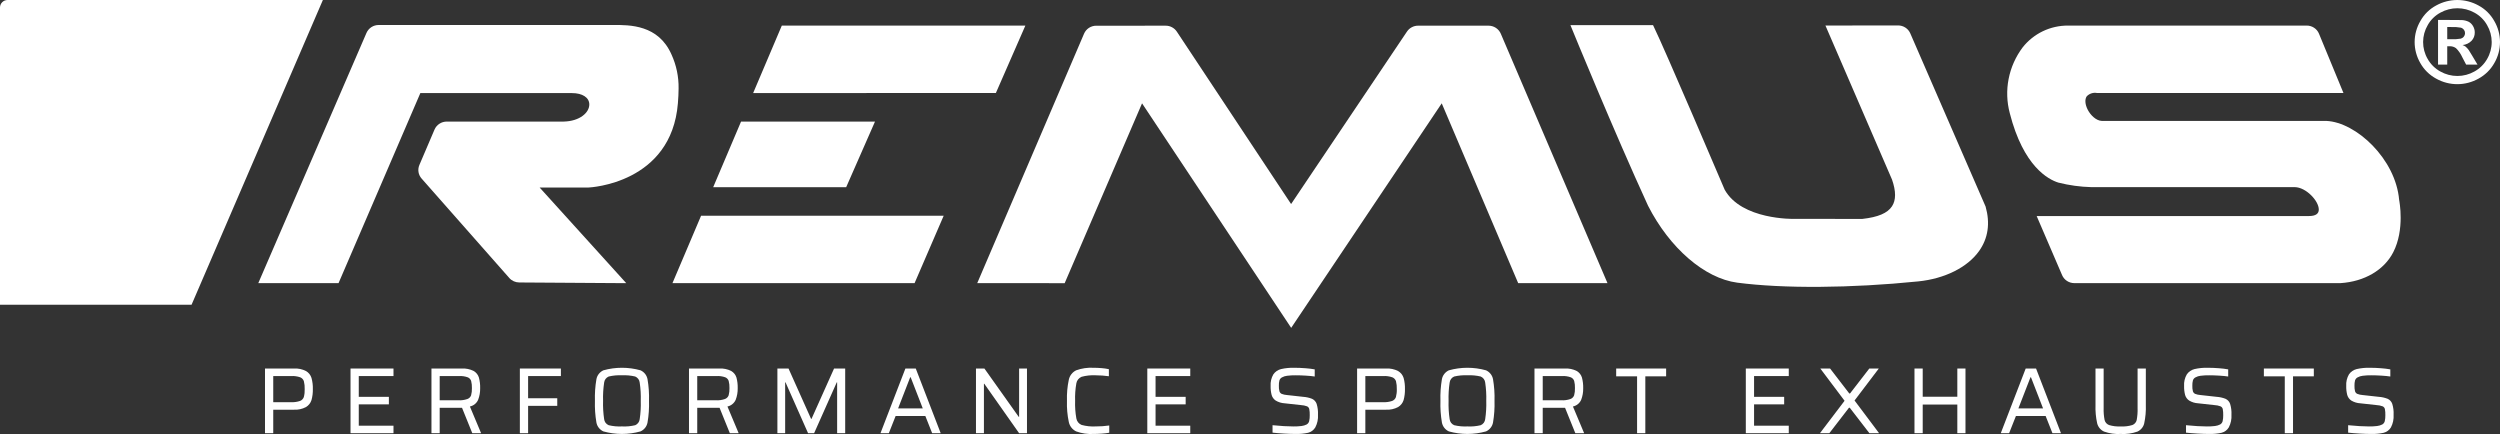 <?xml version="1.0" encoding="UTF-8"?> <svg xmlns="http://www.w3.org/2000/svg" width="144" height="25" viewBox="0 0 144 25" fill="none"><rect x="0" y="0" width="144" height="25" fill="#333333" stroke="none"/><g clip-path="url(#clip0_20_1843)"><path d="M52.68 16.308L54.357 12.425H40.383L38.734 16.308H52.68Z" fill="white"></path><path d="M50.4 7.003H42.685L41.079 10.784H48.739L50.4 7.003Z" fill="white"></path><path d="M59.061 1.475H45.032L43.381 5.362C44.407 5.362 57.363 5.355 57.363 5.355L59.061 1.475Z" fill="white"></path><path d="M85.741 1.479H81.68C81.554 1.479 81.43 1.51 81.319 1.569C81.208 1.627 81.113 1.712 81.044 1.815C79.874 3.557 74.544 11.489 74.367 11.753C74.191 11.488 68.942 3.568 67.783 1.819C67.713 1.715 67.619 1.629 67.507 1.57C67.396 1.51 67.271 1.479 67.144 1.48L63.144 1.481C62.995 1.481 62.848 1.524 62.723 1.605C62.598 1.687 62.501 1.803 62.442 1.939L56.289 16.308L61.325 16.311C61.325 16.311 65.61 6.349 65.782 5.952C66.025 6.318 74.372 18.885 74.372 18.885C74.372 18.885 82.799 6.317 83.044 5.952C83.213 6.35 87.447 16.308 87.447 16.308H92.591L86.444 1.938C86.385 1.802 86.287 1.686 86.162 1.604C86.037 1.523 85.891 1.479 85.741 1.479Z" fill="white"></path><path d="M94.926 11.847C96.172 14.295 98.188 16.034 100.065 16.281C102.716 16.629 106.614 16.602 110.489 16.209C112.019 16.054 113.329 15.4 113.997 14.457C114.516 13.724 114.642 12.863 114.371 11.899C114.366 11.886 110.903 3.924 110.031 1.919C109.972 1.784 109.874 1.669 109.749 1.588C109.624 1.507 109.478 1.465 109.329 1.465L105.145 1.471L108.982 10.348C109.214 11.02 109.214 11.526 108.978 11.884C108.72 12.277 108.179 12.507 107.275 12.609L103.347 12.608C103.313 12.609 100.315 12.675 99.34 10.924C99.311 10.853 95.879 2.801 95.246 1.513L95.214 1.446H90.456L90.522 1.607C90.545 1.666 92.973 7.597 94.926 11.847Z" fill="white"></path><path d="M118.562 10.518C119.184 10.675 119.823 10.763 120.465 10.779H132.178C132.823 10.785 133.565 11.567 133.563 12.073C133.562 12.319 133.37 12.444 132.995 12.444H117.312L118.778 15.851C118.837 15.987 118.935 16.102 119.059 16.183C119.184 16.265 119.331 16.308 119.48 16.308H134.815C136.194 16.219 137.327 15.554 137.853 14.526C138.523 13.219 138.204 11.582 138.19 11.512C137.99 9.159 135.716 7.041 133.999 6.965H121.063C120.73 6.949 120.418 6.633 120.257 6.328C120.099 6.023 120.074 5.724 120.196 5.548C120.27 5.47 120.362 5.412 120.465 5.378C120.568 5.344 120.677 5.337 120.784 5.356H134.983L133.573 1.94C133.516 1.801 133.418 1.683 133.292 1.6C133.166 1.517 133.018 1.472 132.867 1.473H119.121C118.616 1.47 118.117 1.582 117.662 1.801C117.208 2.02 116.811 2.339 116.502 2.733C116.1 3.27 115.825 3.888 115.697 4.543C115.569 5.198 115.591 5.873 115.763 6.518C116.547 9.589 117.982 10.338 118.562 10.518Z" fill="white"></path><path d="M19.5 16.309C19.5 16.309 24.152 5.505 24.212 5.362H32.943C33.547 5.362 33.94 5.617 33.944 6.011C33.95 6.483 33.397 6.984 32.462 7.003H25.732C25.582 7.003 25.436 7.046 25.311 7.128C25.186 7.209 25.088 7.325 25.029 7.461L24.156 9.504C24.101 9.633 24.084 9.774 24.106 9.911C24.128 10.048 24.189 10.177 24.282 10.282L29.334 16.011C29.405 16.092 29.493 16.156 29.591 16.201C29.69 16.245 29.797 16.269 29.905 16.27L35.804 16.309H36.071C36.071 16.309 31.41 11.162 31.081 10.8H33.911C33.962 10.799 38.675 10.578 39.047 5.947C39.071 5.638 39.087 5.359 39.087 5.095C39.098 4.423 38.959 3.755 38.679 3.142C37.922 1.423 36.28 1.434 35.3 1.439L21.81 1.44C21.661 1.44 21.515 1.483 21.39 1.564C21.266 1.645 21.168 1.761 21.109 1.896L14.877 16.309L19.5 16.309Z" fill="white"></path><path d="M17.628 21.373C17.413 21.263 17.173 21.212 16.932 21.227H15.264V24.953H15.739V23.599H16.921C17.165 23.614 17.409 23.561 17.625 23.447C17.777 23.356 17.89 23.212 17.942 23.044C17.999 22.838 18.025 22.626 18.02 22.413C18.026 22.196 18 21.979 17.942 21.768C17.891 21.603 17.779 21.462 17.628 21.373ZM17.501 22.868C17.484 22.919 17.455 22.965 17.418 23.004C17.381 23.043 17.336 23.073 17.285 23.093C17.117 23.15 16.939 23.175 16.761 23.166H15.739V21.66H16.772C16.949 21.651 17.126 21.675 17.294 21.733C17.343 21.753 17.388 21.784 17.424 21.823C17.46 21.861 17.487 21.908 17.503 21.958C17.54 22.107 17.556 22.26 17.55 22.413C17.556 22.566 17.54 22.719 17.501 22.868Z" fill="white"></path><path d="M22.665 21.661V21.227H20.19V24.953H22.665V24.52H20.665V23.291H22.399V22.858H20.665V21.661H22.665Z" fill="white"></path><path d="M27.541 23.028C27.623 22.814 27.662 22.587 27.657 22.359C27.663 22.153 27.638 21.947 27.585 21.747C27.537 21.587 27.428 21.452 27.282 21.368C27.07 21.261 26.834 21.213 26.597 21.227H24.852V24.953H25.326V23.491H26.613L27.204 24.953H27.712L27.066 23.415C27.171 23.392 27.268 23.345 27.351 23.278C27.434 23.21 27.499 23.125 27.541 23.028ZM27.135 22.77C27.117 22.819 27.089 22.864 27.052 22.901C27.014 22.938 26.969 22.966 26.92 22.984C26.752 23.042 26.575 23.066 26.398 23.057H25.326V21.66H26.437C26.606 21.651 26.776 21.675 26.936 21.731C26.984 21.749 27.026 21.777 27.061 21.814C27.096 21.851 27.122 21.894 27.138 21.942C27.172 22.078 27.187 22.218 27.182 22.359C27.187 22.498 27.172 22.636 27.135 22.77Z" fill="white"></path><path d="M32.307 21.661V21.227H29.944V24.953H30.419V23.377H32.098V22.939H30.419V21.661H32.307Z" fill="white"></path><path d="M36.894 24.849C36.998 24.802 37.089 24.731 37.159 24.642C37.229 24.553 37.276 24.449 37.297 24.338C37.368 23.926 37.396 23.508 37.383 23.09C37.396 22.672 37.368 22.254 37.297 21.841C37.276 21.731 37.229 21.626 37.159 21.537C37.089 21.448 36.998 21.377 36.894 21.33C36.194 21.135 35.454 21.135 34.754 21.33C34.651 21.378 34.561 21.449 34.491 21.538C34.421 21.627 34.374 21.731 34.354 21.841C34.283 22.254 34.255 22.672 34.268 23.09C34.255 23.508 34.283 23.926 34.354 24.338C34.374 24.448 34.421 24.552 34.491 24.642C34.561 24.73 34.651 24.802 34.754 24.849C35.454 25.044 36.194 25.044 36.894 24.849ZM34.798 24.14C34.747 23.792 34.726 23.441 34.737 23.09C34.726 22.738 34.747 22.387 34.798 22.039C34.806 21.963 34.834 21.89 34.88 21.828C34.927 21.766 34.989 21.717 35.061 21.687C35.311 21.628 35.568 21.604 35.825 21.617C36.082 21.604 36.338 21.628 36.588 21.687C36.659 21.718 36.72 21.767 36.766 21.828C36.812 21.89 36.84 21.963 36.847 22.039C36.899 22.387 36.919 22.738 36.908 23.09C36.919 23.441 36.899 23.792 36.847 24.14C36.84 24.216 36.812 24.289 36.766 24.351C36.72 24.413 36.659 24.462 36.588 24.492C36.338 24.552 36.082 24.576 35.825 24.562C35.568 24.575 35.311 24.552 35.061 24.492C34.989 24.462 34.927 24.413 34.88 24.352C34.834 24.29 34.806 24.217 34.798 24.14Z" fill="white"></path><path d="M41.448 23.491L42.039 24.953H42.547L41.901 23.415C42.005 23.392 42.103 23.345 42.185 23.278C42.268 23.21 42.333 23.125 42.376 23.028C42.457 22.814 42.497 22.587 42.492 22.359C42.497 22.153 42.473 21.947 42.42 21.747C42.371 21.587 42.262 21.452 42.116 21.368C41.905 21.261 41.668 21.213 41.431 21.227H39.686V24.953H40.161V23.491H41.448ZM40.161 23.057V21.66H41.271C41.441 21.651 41.611 21.675 41.771 21.731C41.818 21.749 41.861 21.777 41.895 21.814C41.93 21.851 41.957 21.894 41.972 21.942C42.007 22.078 42.022 22.218 42.017 22.359C42.022 22.498 42.006 22.636 41.97 22.77C41.952 22.819 41.923 22.864 41.886 22.901C41.849 22.938 41.804 22.966 41.754 22.984C41.587 23.042 41.409 23.066 41.232 23.057L40.161 23.057Z" fill="white"></path><path d="M46.744 24.125H46.717L45.419 21.227H44.778V24.953H45.225V22.024H45.247L46.545 24.953H46.893L48.197 22.024H48.219V24.953H48.683V21.227H48.042L46.744 24.125Z" fill="white"></path><path d="M53.3 23.962L53.692 24.953H54.184L52.748 21.227H52.151L50.715 24.953H51.196L51.588 23.962H53.3ZM52.427 21.731H52.455L53.151 23.523H51.731L52.427 21.731Z" fill="white"></path><path d="M58.701 24.011H58.679L56.702 21.227H56.216V24.953H56.674V22.105H56.696L58.701 24.953H59.154V21.227H58.701V24.011Z" fill="white"></path><path d="M62.299 21.703C62.563 21.632 62.836 21.603 63.108 21.617C63.364 21.618 63.618 21.637 63.871 21.671V21.265C63.736 21.235 63.599 21.216 63.462 21.205C63.296 21.191 63.138 21.184 62.987 21.184C62.647 21.165 62.307 21.214 61.987 21.33C61.88 21.382 61.787 21.457 61.714 21.55C61.641 21.643 61.59 21.751 61.565 21.866C61.479 22.268 61.443 22.679 61.457 23.09C61.443 23.501 61.479 23.913 61.565 24.316C61.59 24.431 61.641 24.538 61.714 24.631C61.787 24.723 61.881 24.798 61.987 24.849C62.307 24.965 62.647 25.015 62.987 24.996C63.134 24.996 63.293 24.989 63.465 24.977C63.608 24.968 63.751 24.95 63.893 24.925V24.508C63.633 24.546 63.371 24.564 63.108 24.562C62.836 24.577 62.563 24.547 62.299 24.476C62.221 24.444 62.152 24.393 62.1 24.328C62.047 24.262 62.012 24.185 61.998 24.102C61.939 23.768 61.915 23.429 61.927 23.09C61.915 22.751 61.939 22.411 61.998 22.077C62.012 21.995 62.047 21.917 62.1 21.852C62.153 21.787 62.221 21.735 62.299 21.703Z" fill="white"></path><path d="M66.085 24.953H68.559V24.52H66.56V23.291H68.294V22.858H66.56V21.661H68.559V21.227H66.085V24.953Z" fill="white"></path><path d="M73.845 21.736C73.935 21.686 74.035 21.655 74.138 21.644C74.302 21.624 74.468 21.614 74.635 21.617C74.811 21.617 75.003 21.623 75.209 21.636C75.415 21.648 75.588 21.666 75.728 21.687V21.276C75.555 21.245 75.379 21.223 75.204 21.211C74.983 21.193 74.765 21.184 74.552 21.184C74.294 21.177 74.037 21.202 73.787 21.259C73.607 21.303 73.449 21.412 73.345 21.563C73.227 21.766 73.172 22 73.188 22.234C73.183 22.408 73.202 22.582 73.246 22.751C73.283 22.881 73.365 22.994 73.478 23.071C73.634 23.165 73.811 23.22 73.994 23.23L74.933 23.333C75.053 23.338 75.171 23.362 75.284 23.404C75.316 23.418 75.344 23.439 75.367 23.466C75.389 23.493 75.405 23.524 75.413 23.558C75.436 23.677 75.445 23.797 75.441 23.918C75.444 24.032 75.433 24.145 75.408 24.257C75.398 24.297 75.381 24.334 75.356 24.367C75.331 24.4 75.3 24.428 75.264 24.449C75.172 24.496 75.072 24.526 74.969 24.538C74.812 24.557 74.654 24.565 74.496 24.563C74.176 24.563 73.777 24.539 73.298 24.492V24.92C73.49 24.942 73.71 24.96 73.958 24.974C74.207 24.988 74.432 24.996 74.635 24.996C74.874 25.002 75.113 24.979 75.347 24.928C75.521 24.883 75.669 24.772 75.761 24.619C75.88 24.393 75.933 24.14 75.916 23.886C75.926 23.675 75.9 23.465 75.839 23.263C75.817 23.199 75.782 23.14 75.736 23.09C75.691 23.04 75.635 22.999 75.573 22.971C75.409 22.907 75.236 22.868 75.06 22.857L74.132 22.754C74.026 22.748 73.921 22.725 73.823 22.686C73.792 22.672 73.766 22.651 73.744 22.626C73.722 22.601 73.705 22.572 73.696 22.54C73.669 22.435 73.658 22.326 73.663 22.218C73.659 22.114 73.67 22.01 73.696 21.909C73.708 21.872 73.727 21.838 73.753 21.808C73.778 21.778 73.81 21.754 73.845 21.736Z" fill="white"></path><path d="M78.644 23.599H79.826C80.07 23.614 80.314 23.561 80.53 23.447C80.683 23.356 80.796 23.212 80.848 23.044C80.904 22.838 80.93 22.626 80.925 22.413C80.931 22.196 80.905 21.979 80.848 21.768C80.796 21.603 80.684 21.462 80.533 21.373C80.319 21.263 80.078 21.212 79.837 21.227H78.169V24.953H78.644V23.599ZM78.644 21.66H79.677C79.854 21.651 80.031 21.675 80.199 21.733C80.249 21.753 80.293 21.784 80.329 21.823C80.366 21.861 80.393 21.908 80.409 21.958C80.445 22.107 80.461 22.26 80.456 22.413C80.462 22.566 80.445 22.719 80.406 22.868C80.389 22.919 80.361 22.965 80.324 23.004C80.286 23.043 80.241 23.073 80.191 23.093C80.022 23.15 79.844 23.175 79.666 23.166H78.644L78.644 21.66Z" fill="white"></path><path d="M83.455 24.849C84.154 25.044 84.895 25.044 85.595 24.849C85.698 24.802 85.789 24.731 85.859 24.642C85.93 24.553 85.977 24.449 85.998 24.338C86.068 23.926 86.097 23.508 86.084 23.09C86.097 22.672 86.068 22.254 85.998 21.841C85.977 21.731 85.93 21.626 85.859 21.537C85.789 21.448 85.698 21.377 85.595 21.33C84.895 21.135 84.154 21.135 83.455 21.33C83.352 21.378 83.261 21.449 83.192 21.538C83.122 21.627 83.075 21.731 83.054 21.841C82.984 22.254 82.955 22.672 82.969 23.09C82.955 23.508 82.984 23.926 83.054 24.338C83.075 24.448 83.122 24.552 83.192 24.642C83.261 24.73 83.352 24.802 83.455 24.849ZM83.499 22.039C83.507 21.963 83.535 21.89 83.581 21.828C83.627 21.766 83.689 21.717 83.761 21.687C84.011 21.628 84.269 21.604 84.526 21.617C84.782 21.604 85.039 21.628 85.288 21.687C85.359 21.718 85.421 21.767 85.467 21.828C85.512 21.89 85.54 21.963 85.548 22.039C85.599 22.387 85.62 22.738 85.609 23.09C85.62 23.441 85.599 23.792 85.548 24.14C85.54 24.216 85.512 24.289 85.467 24.351C85.421 24.413 85.359 24.462 85.288 24.492C85.039 24.552 84.782 24.576 84.526 24.562C84.269 24.575 84.011 24.552 83.761 24.492C83.689 24.462 83.627 24.413 83.581 24.352C83.535 24.29 83.507 24.217 83.499 24.14C83.447 23.792 83.427 23.441 83.438 23.09C83.427 22.738 83.447 22.387 83.499 22.039Z" fill="white"></path><path d="M91.076 23.028C91.158 22.814 91.197 22.587 91.192 22.359C91.197 22.152 91.173 21.947 91.12 21.747C91.072 21.587 90.963 21.452 90.817 21.368C90.605 21.261 90.369 21.213 90.132 21.227H88.386V24.953H88.861V23.491H90.148L90.739 24.953H91.247L90.601 23.415C90.706 23.392 90.803 23.345 90.886 23.278C90.969 23.21 91.034 23.125 91.076 23.028ZM90.455 22.984C90.287 23.042 90.11 23.066 89.933 23.057H88.861V21.66H89.971C90.141 21.651 90.311 21.675 90.471 21.731C90.519 21.749 90.561 21.777 90.596 21.814C90.631 21.851 90.657 21.894 90.673 21.942C90.707 22.078 90.722 22.218 90.717 22.359C90.722 22.497 90.707 22.636 90.67 22.77C90.652 22.819 90.624 22.864 90.586 22.901C90.549 22.938 90.504 22.966 90.455 22.984Z" fill="white"></path><path d="M93.092 21.677H94.296V24.953H94.771V21.677H95.969V21.227H93.092V21.677Z" fill="white"></path><path d="M103.033 21.661V21.227H100.559V24.953H103.033V24.52H101.034V23.291H102.768V22.858H101.034V21.661H103.033Z" fill="white"></path><path d="M105.369 24.953L106.501 23.486H106.546L107.678 24.953H108.236L106.822 23.069L108.219 21.227H107.672L106.562 22.663H106.518L105.413 21.227H104.85L106.247 23.085L104.828 24.953H105.369Z" fill="white"></path><path d="M113.212 24.953V21.227H112.742V22.852H110.748V21.227H110.274V24.953H110.748V23.302H112.742V24.953H113.212Z" fill="white"></path><path d="M116.117 23.962H117.829L118.221 24.953H118.713L117.277 21.227H116.68L115.244 24.953H115.725L116.117 23.962ZM116.956 21.731H116.984L117.68 23.523H116.26L116.956 21.731Z" fill="white"></path><path d="M120.701 21.227V23.323C120.688 23.68 120.72 24.036 120.797 24.384C120.823 24.488 120.872 24.584 120.94 24.666C121.008 24.748 121.095 24.814 121.192 24.858C121.5 24.968 121.827 25.015 122.153 24.996C122.479 25.015 122.806 24.969 123.114 24.861C123.212 24.817 123.298 24.751 123.366 24.669C123.434 24.587 123.482 24.491 123.506 24.387C123.581 24.038 123.613 23.68 123.6 23.323V21.227H123.125V23.502C123.133 23.735 123.116 23.968 123.073 24.198C123.058 24.261 123.028 24.321 122.984 24.37C122.941 24.42 122.886 24.458 122.824 24.482C122.607 24.548 122.38 24.576 122.153 24.563C121.926 24.575 121.697 24.548 121.479 24.482C121.417 24.458 121.361 24.419 121.316 24.369C121.272 24.319 121.241 24.259 121.225 24.195C121.18 23.967 121.162 23.734 121.17 23.502V21.227H120.701Z" fill="white"></path><path d="M127.88 24.449C127.788 24.496 127.688 24.526 127.585 24.538C127.428 24.557 127.271 24.565 127.113 24.563C126.792 24.563 126.393 24.539 125.914 24.492V24.92C126.106 24.942 126.326 24.96 126.574 24.974C126.823 24.988 127.048 24.996 127.251 24.996C127.49 25.002 127.73 24.979 127.963 24.928C128.137 24.883 128.286 24.772 128.378 24.619C128.496 24.393 128.549 24.14 128.532 23.886C128.543 23.675 128.516 23.465 128.455 23.263C128.433 23.199 128.398 23.14 128.353 23.09C128.307 23.04 128.252 22.999 128.19 22.971C128.026 22.907 127.852 22.868 127.676 22.857L126.748 22.754C126.642 22.748 126.538 22.725 126.439 22.686C126.409 22.672 126.382 22.651 126.36 22.626C126.338 22.601 126.322 22.572 126.312 22.54C126.285 22.435 126.274 22.326 126.279 22.218C126.275 22.114 126.287 22.01 126.312 21.909C126.324 21.872 126.343 21.838 126.369 21.808C126.395 21.778 126.426 21.754 126.461 21.736C126.551 21.686 126.651 21.655 126.754 21.644C126.919 21.624 127.085 21.614 127.251 21.617C127.427 21.617 127.619 21.623 127.825 21.636C128.031 21.648 128.204 21.666 128.344 21.687V21.276C128.171 21.245 127.996 21.223 127.82 21.211C127.599 21.193 127.382 21.184 127.168 21.184C126.911 21.177 126.654 21.202 126.403 21.259C126.223 21.303 126.066 21.412 125.961 21.563C125.843 21.766 125.788 22 125.804 22.234C125.799 22.408 125.819 22.582 125.862 22.751C125.899 22.881 125.981 22.994 126.094 23.071C126.25 23.165 126.427 23.22 126.61 23.23L127.549 23.333C127.669 23.338 127.788 23.362 127.9 23.404C127.932 23.418 127.96 23.439 127.983 23.466C128.005 23.493 128.021 23.524 128.03 23.558C128.052 23.677 128.061 23.797 128.057 23.918C128.06 24.032 128.049 24.145 128.024 24.257C128.015 24.297 127.997 24.334 127.972 24.367C127.948 24.4 127.916 24.428 127.88 24.449Z" fill="white"></path><path d="M132.078 24.953V21.677H133.276V21.227H130.399V21.677H131.603V24.953H132.078Z" fill="white"></path><path d="M137.22 24.449C137.127 24.496 137.027 24.526 136.924 24.538C136.767 24.557 136.61 24.565 136.452 24.563C136.132 24.563 135.732 24.539 135.253 24.492V24.92C135.445 24.942 135.665 24.96 135.913 24.974C136.162 24.988 136.387 24.996 136.59 24.996C136.829 25.002 137.069 24.979 137.302 24.928C137.476 24.883 137.625 24.772 137.717 24.619C137.835 24.393 137.888 24.14 137.871 23.886C137.882 23.675 137.856 23.465 137.794 23.263C137.772 23.199 137.737 23.14 137.692 23.09C137.646 23.04 137.591 22.999 137.529 22.971C137.365 22.907 137.191 22.868 137.015 22.857L136.087 22.754C135.981 22.748 135.877 22.725 135.778 22.686C135.748 22.672 135.721 22.651 135.699 22.626C135.677 22.601 135.661 22.572 135.651 22.54C135.625 22.435 135.613 22.326 135.618 22.218C135.615 22.114 135.626 22.01 135.651 21.909C135.663 21.872 135.683 21.838 135.708 21.808C135.734 21.778 135.765 21.754 135.8 21.736C135.89 21.686 135.99 21.655 136.093 21.644C136.258 21.624 136.424 21.614 136.59 21.617C136.767 21.617 136.958 21.623 137.164 21.636C137.371 21.648 137.544 21.666 137.683 21.687V21.276C137.51 21.245 137.335 21.223 137.159 21.211C136.938 21.193 136.721 21.184 136.507 21.184C136.25 21.177 135.993 21.202 135.742 21.259C135.562 21.303 135.405 21.412 135.3 21.563C135.182 21.766 135.127 22 135.143 22.234C135.138 22.408 135.158 22.582 135.201 22.751C135.238 22.881 135.32 22.994 135.433 23.071C135.589 23.165 135.766 23.22 135.949 23.23L136.888 23.333C137.008 23.338 137.127 23.362 137.239 23.404C137.271 23.418 137.299 23.439 137.322 23.466C137.344 23.493 137.36 23.524 137.369 23.558C137.391 23.677 137.401 23.797 137.396 23.918C137.399 24.032 137.388 24.145 137.363 24.257C137.354 24.297 137.336 24.334 137.311 24.367C137.287 24.4 137.256 24.428 137.22 24.449Z" fill="white"></path><path d="M18.598 1.71239e-06H0.438C0.38 -0 0.323 0.011 0.27 0.032C0.217 0.054 0.169 0.085 0.129 0.125C0.088 0.165 0.056 0.212 0.034 0.264C0.012 0.317 0 0.373 0 0.429L0 17.551H11.035L18.598 1.71239e-06Z" fill="white"></path><path d="M141.542 0C141.966 0.001 142.384 0.108 142.755 0.312C143.14 0.517 143.457 0.827 143.668 1.206C143.884 1.574 143.999 1.992 144 2.417C144.001 2.843 143.889 3.262 143.674 3.631C143.463 4.008 143.148 4.318 142.766 4.527C142.393 4.737 141.971 4.848 141.542 4.848C141.112 4.848 140.69 4.737 140.317 4.527C139.935 4.318 139.62 4.008 139.409 3.631C139.195 3.262 139.082 2.843 139.083 2.417C139.085 1.992 139.199 1.574 139.416 1.206C139.627 0.827 139.944 0.517 140.329 0.312C140.7 0.108 141.117 0.001 141.542 0ZM141.545 0.475C141.205 0.475 140.87 0.561 140.573 0.725C140.264 0.89 140.009 1.139 139.839 1.443C139.665 1.739 139.572 2.076 139.571 2.418C139.57 2.761 139.66 3.098 139.833 3.395C140.003 3.699 140.256 3.949 140.563 4.117C140.862 4.287 141.201 4.376 141.546 4.376C141.891 4.376 142.23 4.287 142.529 4.117C142.835 3.948 143.088 3.698 143.259 3.395C143.432 3.098 143.523 2.761 143.522 2.418C143.521 2.076 143.429 1.739 143.254 1.443C143.084 1.139 142.829 0.89 142.519 0.725C142.221 0.561 141.886 0.475 141.545 0.475ZM140.431 3.721V1.149H140.961C141.457 1.149 141.735 1.151 141.795 1.155C141.937 1.161 142.077 1.196 142.204 1.258C142.307 1.317 142.391 1.402 142.448 1.505C142.514 1.617 142.548 1.744 142.546 1.873C142.55 2.05 142.484 2.22 142.362 2.349C142.224 2.489 142.04 2.576 141.843 2.595C141.909 2.617 141.971 2.65 142.026 2.691C142.092 2.751 142.151 2.817 142.203 2.889C142.222 2.914 142.286 3.019 142.395 3.202L142.704 3.721H142.049L141.831 3.304C141.743 3.106 141.619 2.926 141.465 2.774C141.359 2.698 141.23 2.659 141.099 2.664H140.961V3.721L140.431 3.721ZM140.961 2.259H141.176C141.366 2.268 141.557 2.257 141.746 2.225C141.815 2.204 141.876 2.162 141.919 2.104C141.962 2.047 141.985 1.977 141.985 1.905C141.986 1.836 141.964 1.769 141.922 1.713C141.877 1.656 141.815 1.613 141.744 1.593C141.557 1.56 141.366 1.548 141.176 1.557H140.961V2.259Z" fill="white"></path></g><defs><clipPath id="clip0_20_1843"><rect width="144" height="25" fill="white"></rect></clipPath></defs></svg> 